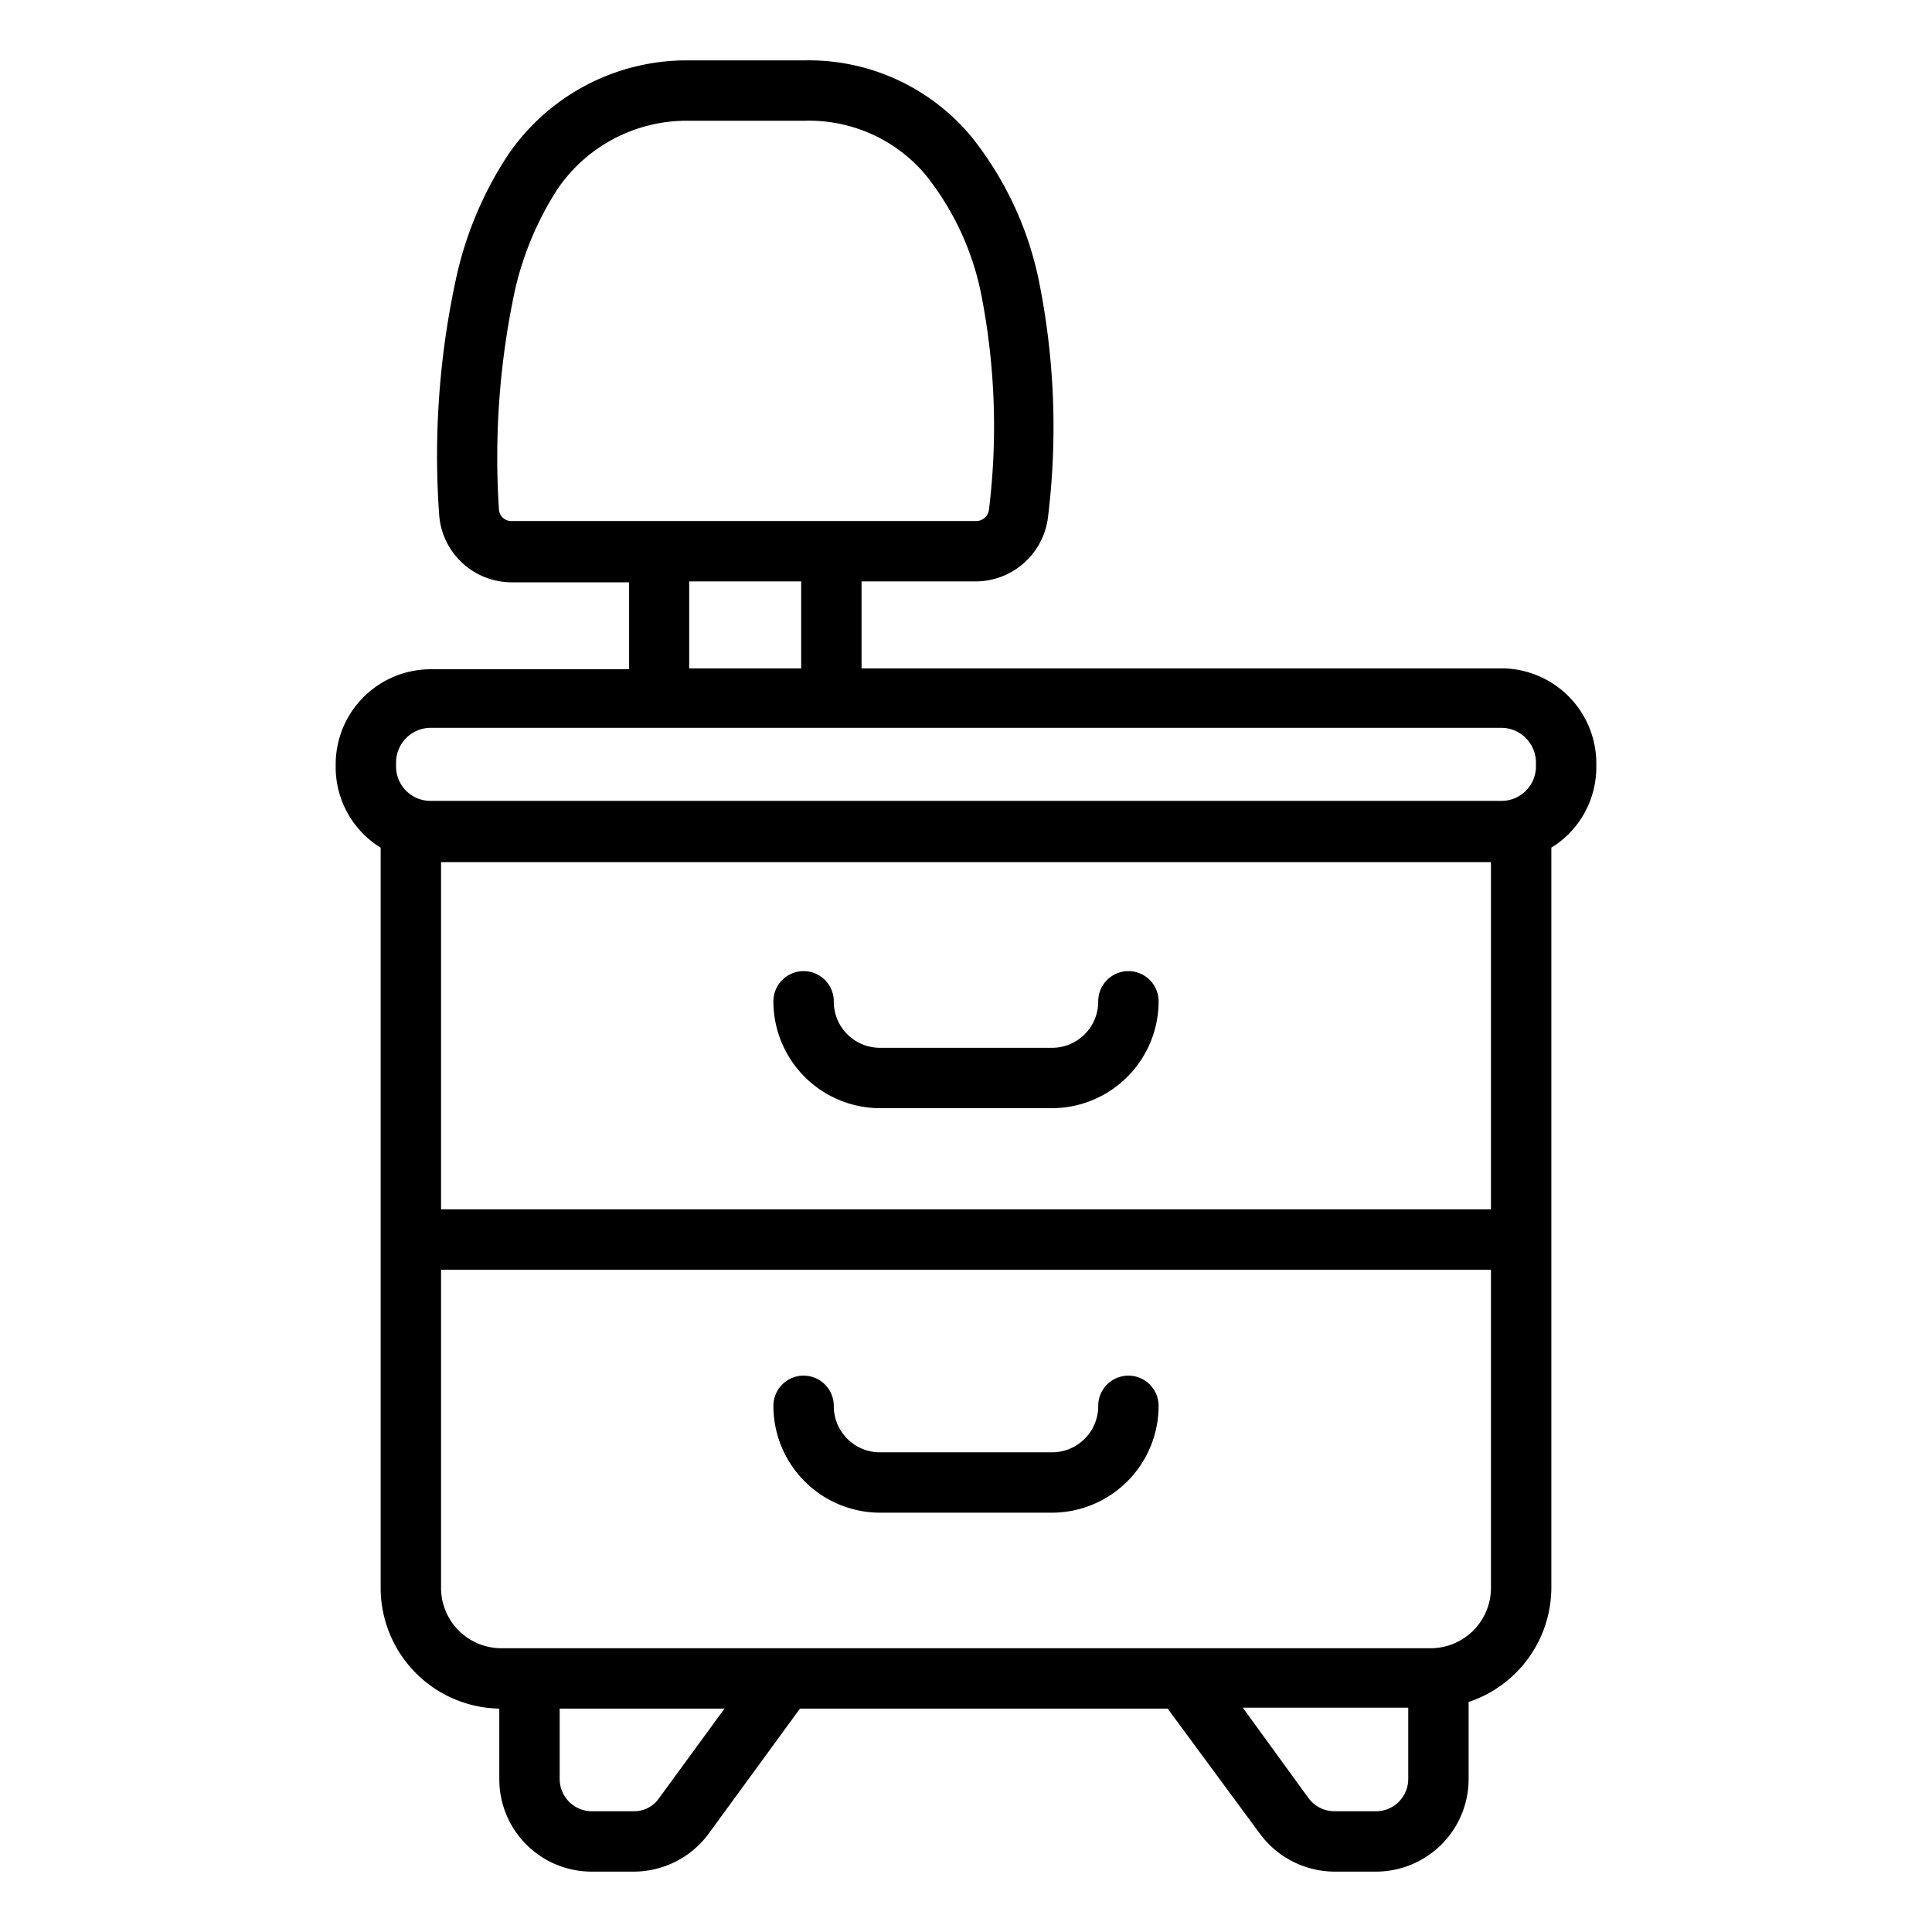 <svg id="Outline_Expand" data-name="Outline Expand" xmlns="http://www.w3.org/2000/svg" viewBox="0 0 64 64"><title>Drawer</title><path d="M12.61,28.08V52.6a4,4,0,0,0,3.93,4v2.35A3.06,3.06,0,0,0,19.6,62H21a3.09,3.09,0,0,0,2.47-1.25L26.5,56.6H38.68l3.06,4.15A3.09,3.09,0,0,0,44.21,62h1.37a3.07,3.07,0,0,0,3.07-3.06V56.38a4,4,0,0,0,2.74-3.78V28.08a3.13,3.13,0,0,0,1.49-2.66v-.13a3.15,3.15,0,0,0-3.14-3.15H28.54V19.26h3.77a2.42,2.42,0,0,0,2.4-2.08,24.48,24.48,0,0,0-.31-7.95,11.27,11.27,0,0,0-2.22-4.7A7,7,0,0,0,26.66,2H22.81a7.16,7.16,0,0,0-6,3.16,12.12,12.12,0,0,0-1.67,3.92,27.62,27.62,0,0,0-.59,8,2.41,2.41,0,0,0,2.4,2.21h3.89v2.88H14.26a3.15,3.15,0,0,0-3.14,3.15v.13A3.13,3.13,0,0,0,12.61,28.08Zm9.22,31.49A1,1,0,0,1,21,60H19.6a1.07,1.07,0,0,1-1.06-1.06V56.6H24Zm24.82-.63A1.07,1.07,0,0,1,45.58,60H44.21a1.07,1.07,0,0,1-.86-.43l-2.18-3h5.48Zm2.74-6.34a2,2,0,0,1-2,2H16.61a2,2,0,0,1-2-2V42.06H49.39Zm0-12.54H14.61V28.56H49.39ZM16.94,17.26a.41.41,0,0,1-.41-.36,26.43,26.43,0,0,1,.54-7.34,10.53,10.53,0,0,1,1.4-3.3A5.18,5.18,0,0,1,22.81,4h3.85a5.05,5.05,0,0,1,4,1.79,9.25,9.25,0,0,1,1.83,3.89,22.67,22.67,0,0,1,.27,7.21.43.43,0,0,1-.42.37H16.94Zm9.6,2v2.88H22.83V19.26Zm-13.42,6a1.15,1.15,0,0,1,1.14-1.15H49.74a1.15,1.15,0,0,1,1.14,1.15v.13a1.14,1.14,0,0,1-1.14,1.14H14.26a1.14,1.14,0,0,1-1.14-1.14Zm12.5,7.91a1,1,0,0,1,2,0,1.53,1.53,0,0,0,1.53,1.54h5.7a1.53,1.53,0,0,0,1.53-1.54,1,1,0,0,1,2,0,3.54,3.54,0,0,1-3.53,3.54h-5.7A3.54,3.54,0,0,1,25.62,33.2Zm0,13.4a1,1,0,0,1,2,0,1.53,1.53,0,0,0,1.53,1.54h5.7a1.53,1.53,0,0,0,1.53-1.54,1,1,0,0,1,2,0,3.54,3.54,0,0,1-3.53,3.54h-5.7A3.54,3.54,0,0,1,25.62,46.6Z"/></svg>